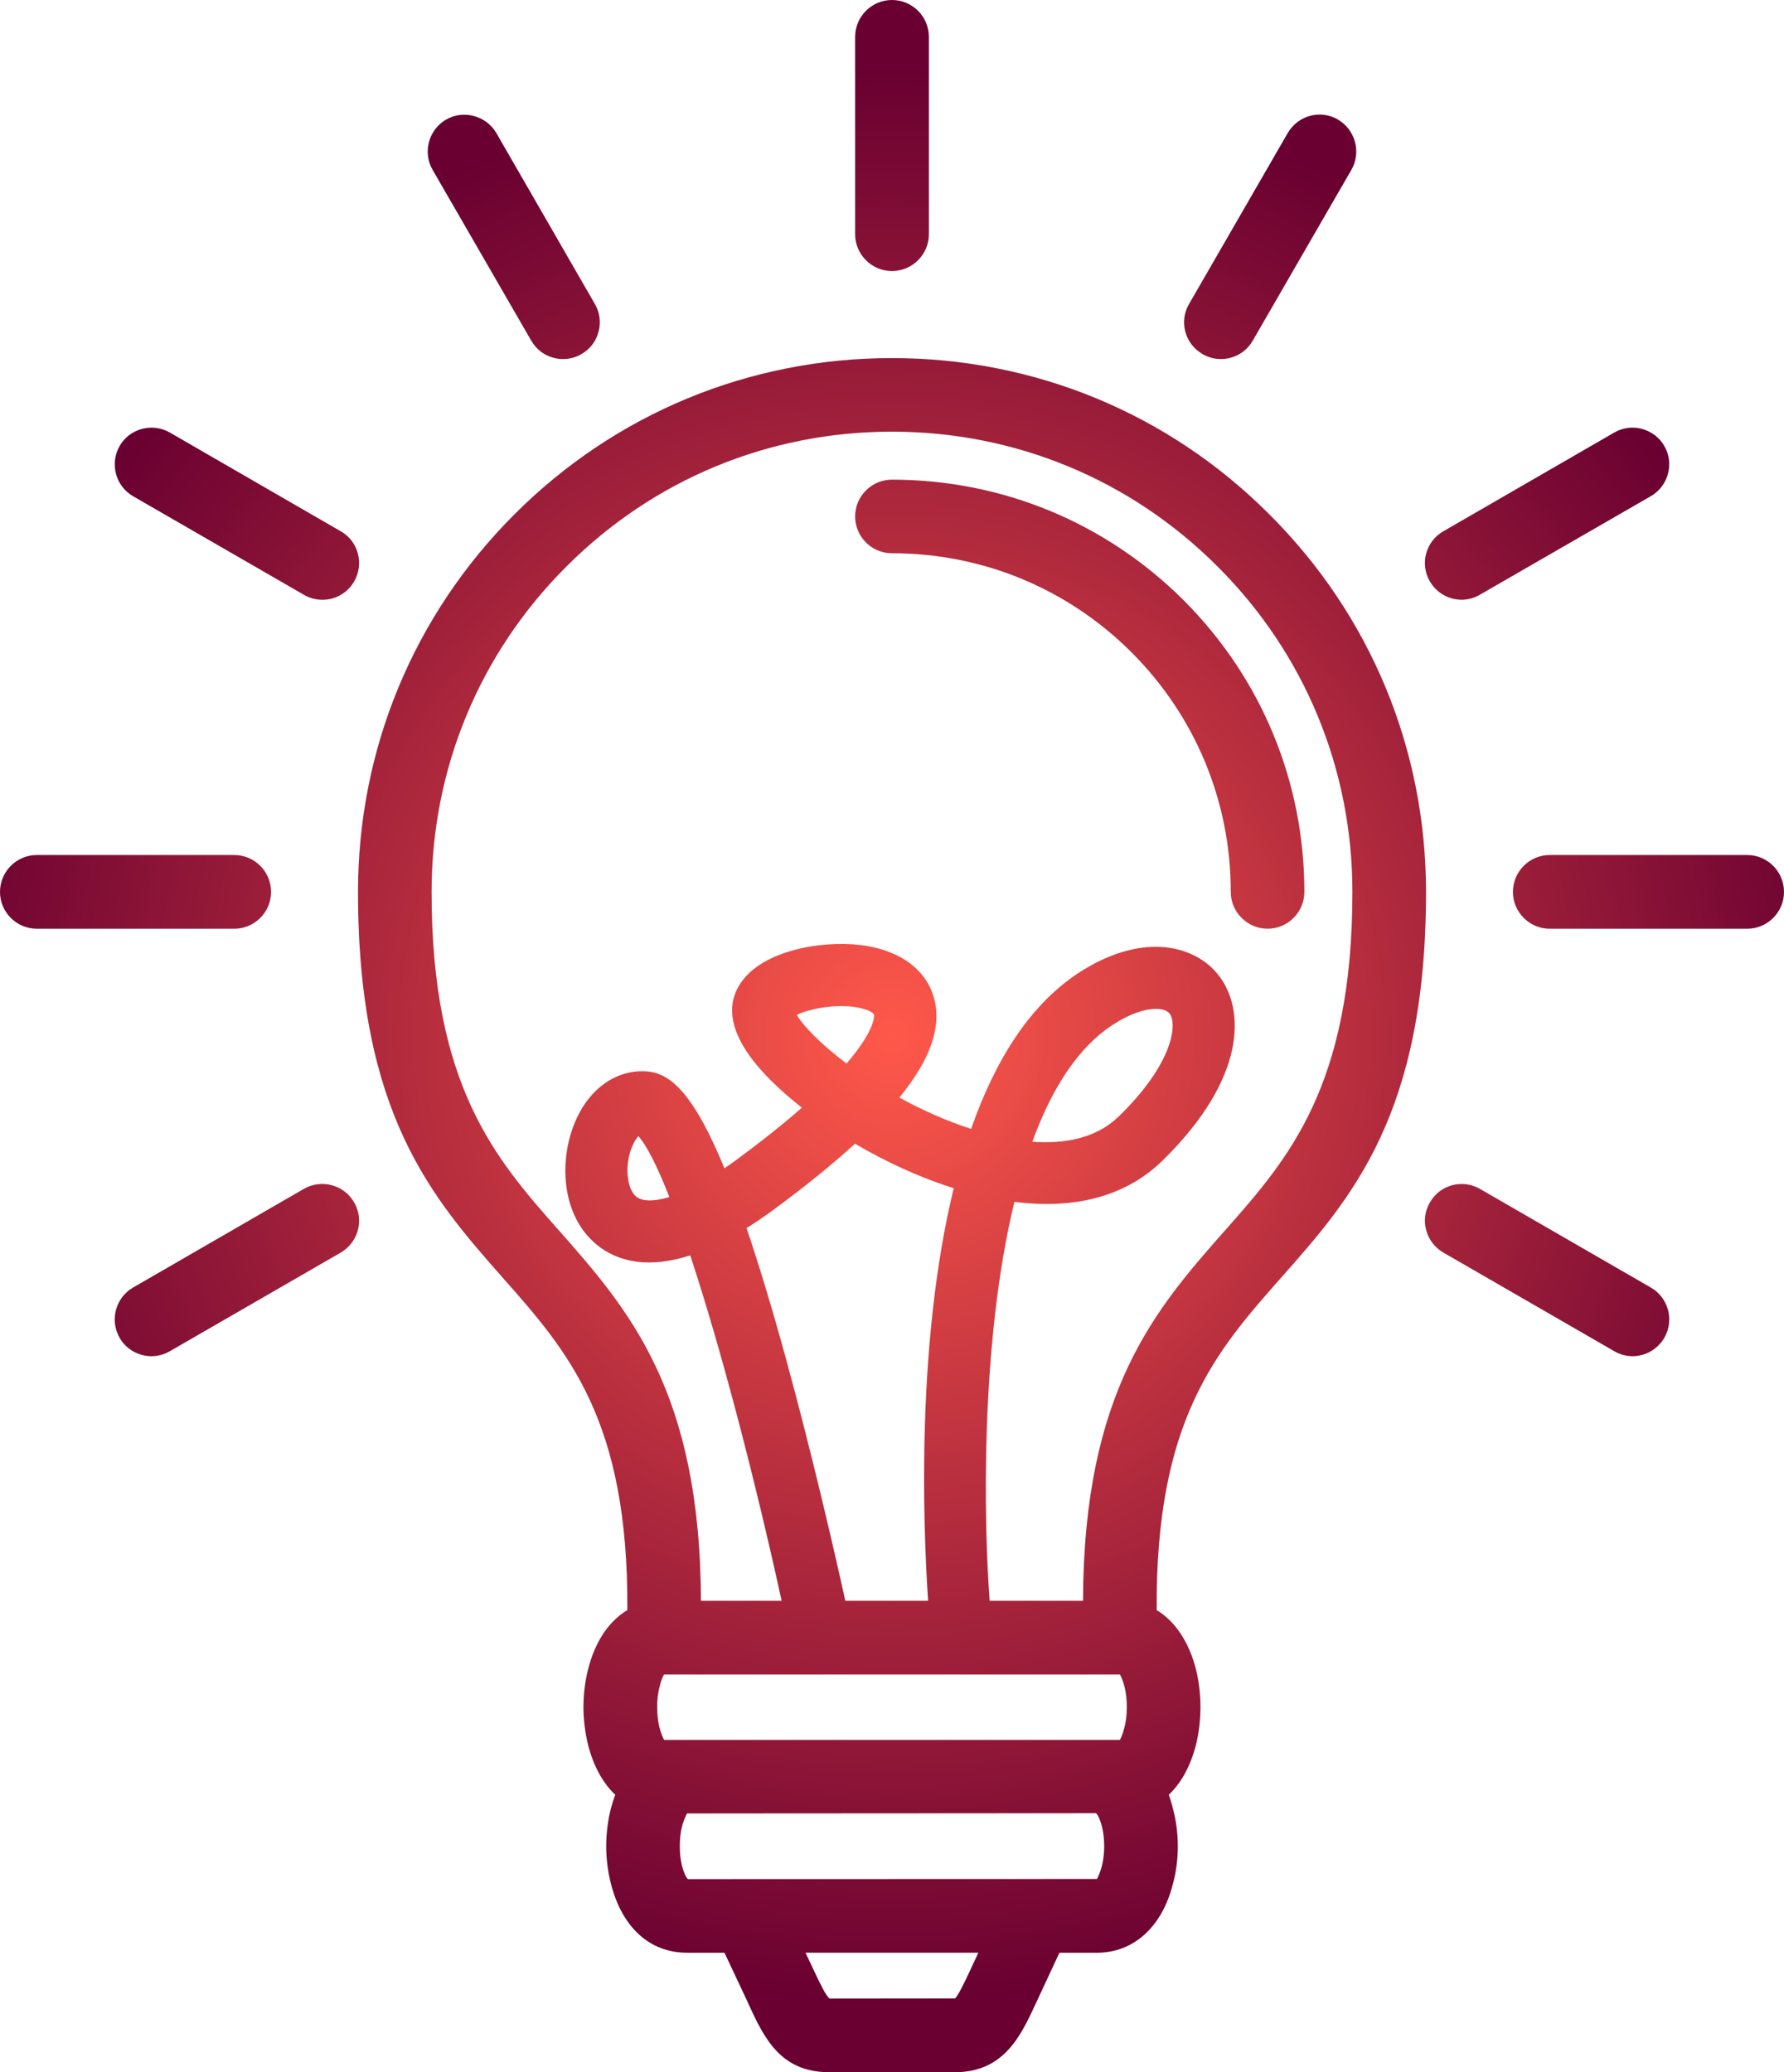 <?xml version="1.0" encoding="UTF-8"?>
<svg id="Layer_1" xmlns="http://www.w3.org/2000/svg" width="142.607" height="165.668" version="1.1" xmlns:xlink="http://www.w3.org/1999/xlink" viewBox="0 0 142.607 165.668">
  <!-- Generator: Adobe Illustrator 29.4.0, SVG Export Plug-In . SVG Version: 2.1.0 Build 152)  -->
  <defs>
    <style>
      .st0 {
        fill: url(#radial-gradient);
      }
    </style>
    <radialGradient id="radial-gradient" cx="71.304" cy="82.834" fx="71.304" fy="82.834" r="77.284" gradientUnits="userSpaceOnUse">
      <stop offset="0" stop-color="#ff584a"/>
      <stop offset="1" stop-color="#690031"/>
    </radialGradient>
  </defs>
  <path class="st0" d="M21.669,71.309c0,1.62-1.322,2.942-2.942,2.942H2.942c-1.62,0-2.942-1.322-2.942-2.942,0-1.63,1.322-2.952,2.942-2.952h15.785c1.62,0,2.942,1.322,2.942,2.952ZM131.962,102.937l-13.667-7.892c-.676-.388-1.461-.487-2.217-.288-.765.209-1.392.696-1.779,1.382-.398.666-.497,1.451-.298,2.207.209.765.696,1.402,1.382,1.799l13.657,7.882c.457.268.964.398,1.461.398,1.014,0,1.998-.537,2.545-1.481.805-1.401.318-3.201-1.083-4.006ZM102.351,102.212c-5.139,5.825-9.99,11.331-9.89,26.51,1.491.905,2.604,2.584,3.151,4.781.229.944.348,1.948.348,2.982,0,1.024-.119,2.018-.348,2.972-.427,1.69-1.173,3.081-2.187,4.036.139.358.248.736.338,1.113.258.944.388,1.988.388,2.992,0,1.024-.129,2.038-.388,3.002-.865,3.449-3.141,5.517-6.073,5.517h-3.002l-1.908,4.095c-1.183,2.554-2.535,5.457-6.451,5.457h-10.049c-3.916,0-5.208-2.773-6.451-5.457l-.089-.209-1.829-3.886h-2.992c-2.972,0-5.189-2.008-6.083-5.517-.248-.964-.378-2.008-.378-3.002s.129-2.028.368-2.992c.099-.368.209-.726.358-1.113-1.014-.954-1.759-2.336-2.187-4.036-.229-.964-.358-1.988-.358-2.972,0-1.004.119-2.008.358-2.982.557-2.236,1.65-3.877,3.151-4.781.099-15.168-4.751-20.675-9.89-26.49-5.725-6.491-11.64-13.18-11.64-30.923,0-11.401,4.443-22.126,12.504-30.187,8.051-8.061,18.766-12.494,30.177-12.494s22.136,4.433,30.178,12.504c8.071,8.051,12.514,18.766,12.514,30.178,0,17.753-5.914,24.442-11.64,30.903ZM78.207,156.116h-13.816l.755,1.6c.348.736.905,1.928,1.183,2.067l10-.01c.219-.129.785-1.322,1.123-2.038l.755-1.62ZM88.266,147.597c0-.547-.06-1.083-.179-1.561-.189-.745-.408-1.034-.477-1.074l-32.692.02c0,.03-.209.328-.408,1.064-.109.437-.169.974-.169,1.551,0,.586.06,1.113.169,1.541.199.775.417,1.064.487,1.093l32.692-.01c0-.03.209-.328.398-1.073.119-.467.179-1.004.179-1.551ZM90.075,136.485c0-.586-.06-1.113-.169-1.571-.169-.676-.328-.954-.388-1.044h-36.43c-.06.089-.219.358-.378,1.044-.119.457-.179.984-.179,1.571,0,.576.06,1.103.169,1.57.179.676.328.944.388,1.044h36.43c.06-.099.209-.368.378-1.044.119-.467.179-.994.179-1.57ZM61.866,96.695c-.765.557-1.491,1.054-2.187,1.491.954,2.823,2.008,6.272,3.161,10.487,2.117,7.733,3.906,15.556,4.731,19.303h6.62c-.427-6.322-.924-20.804,2.048-32.981-2.783-.875-5.497-2.147-7.892-3.558-1.779,1.63-3.936,3.38-6.481,5.258ZM67.671,85.026c2.356-2.733,2.207-3.877,2.197-3.896-.01-.099-.278-.308-.825-.467-1.779-.527-4.284-.05-5.348.477.527.915,1.948,2.356,3.976,3.887ZM97.938,98.355c5.01-5.666,10.168-11.5,10.168-27.046,0-9.841-3.827-19.085-10.785-26.023-6.938-6.948-16.172-10.775-26.023-10.775s-19.075,3.827-26.013,10.775c-6.958,6.938-10.785,16.182-10.785,26.023,0,15.546,5.159,21.381,10.139,27.017,5.586,6.332,11.341,12.862,11.391,29.651h6.451c-2.177-9.94-4.88-20.277-7.306-27.613-3.37,1.093-5.626.447-7.067-.547-2.912-2.018-3.38-5.944-2.545-8.946.845-3.061,2.942-5.059,5.457-5.218,1.928-.109,3.956.596,6.888,7.753.328-.219.666-.457,1.004-.716,2.107-1.551,3.817-2.922,5.189-4.135-3.419-2.684-6.858-6.401-5.109-9.612,1.61-2.962,6.69-3.767,9.781-3.39,3.131.378,5.278,1.948,5.904,4.294.596,2.266-.298,4.861-2.783,7.902,1.759.964,3.698,1.849,5.735,2.505,1.909-5.477,4.751-10.099,8.906-12.673,4.91-3.052,9.006-2.008,10.874.388,2.137,2.724,2.246,8.25-4.503,14.84-3.151,3.071-7.415,3.837-11.818,3.28-2.783,11.471-2.425,25.983-1.978,31.887h7.465c.05-16.788,5.805-23.319,11.361-29.621ZM89.439,89.25c4.453-4.344,4.652-7.465,4.055-8.22-.417-.537-2.048-.656-4.344.775-2.952,1.829-5.089,5.248-6.63,9.473,2.525.189,5.079-.239,6.918-2.028ZM51.031,90.831c-.219.248-.497.696-.686,1.372-.398,1.441-.139,3.022.586,3.519.447.308,1.302.368,2.574-.02-.924-2.366-1.769-4.065-2.475-4.871ZM28.309,96.129c-.805-1.411-2.614-1.889-4.016-1.083l-13.657,7.892c-1.402.815-1.879,2.614-1.074,4.016.537.944,1.531,1.471,2.545,1.471.507,0,1.004-.129,1.471-.398l13.657-7.882c.944-.557,1.471-1.541,1.471-2.554,0-.497-.129-1.004-.398-1.461ZM28.607,44.252c-.199-.755-.686-1.392-1.372-1.779l-13.657-7.892c-1.401-.805-3.211-.328-4.016,1.074-.805,1.411-.318,3.211,1.074,4.016l13.657,7.882c.457.268.964.398,1.471.398.248,0,.507-.03.755-.089.755-.209,1.392-.686,1.789-1.372.398-.686.497-1.481.298-2.236ZM47.552,24.303l-7.882-13.677c-.815-1.382-2.624-1.869-4.016-1.064-1.401.825-1.879,2.624-1.074,4.016l7.892,13.667c.388.676,1.024,1.163,1.779,1.362.258.07.507.099.765.099.507,0,1.014-.129,1.461-.398.686-.388,1.173-1.024,1.372-1.789.199-.755.099-1.541-.298-2.217ZM71.299,0c-1.62,0-2.942,1.322-2.942,2.952v15.775c0,1.62,1.322,2.942,2.942,2.942,1.63,0,2.952-1.322,2.952-2.942V2.952c0-1.63-1.322-2.952-2.952-2.952ZM106.953,9.562v-.01c-1.421-.805-3.191-.328-4.016,1.083l-7.882,13.657c-.398.676-.507,1.461-.308,2.217.199.765.696,1.401,1.382,1.799.447.268.954.398,1.461.398.258,0,.507-.03.765-.099.755-.199,1.392-.686,1.779-1.362l7.892-13.667c.805-1.402.318-3.201-1.074-4.016ZM133.045,35.664c-.388-.676-1.024-1.163-1.779-1.372-.765-.209-1.551-.099-2.227.288l-13.657,7.892c-.686.388-1.173,1.024-1.382,1.789-.199.755-.099,1.541.298,2.217.388.676,1.014,1.163,1.779,1.372.248.06.507.099.755.099.507,0,1.014-.139,1.461-.398l13.667-7.882c.944-.547,1.471-1.541,1.471-2.555,0-.497-.119-.994-.388-1.451ZM139.665,68.357h-15.785c-1.62,0-2.942,1.322-2.942,2.952,0,1.62,1.322,2.942,2.942,2.942h15.785c1.62,0,2.942-1.322,2.942-2.942,0-1.63-1.322-2.952-2.942-2.952ZM101.774,58.685c-1.63-3.956-4.046-7.574-7.157-10.695-6.232-6.212-14.512-9.642-23.319-9.642-1.62,0-2.942,1.322-2.942,2.942s1.322,2.942,2.942,2.942c7.236,0,14.035,2.813,19.154,7.922,5.109,5.119,7.932,11.918,7.932,19.154,0,1.62,1.322,2.942,2.942,2.942s2.942-1.322,2.942-2.942c0-4.403-.855-8.678-2.495-12.624Z"/>
</svg>